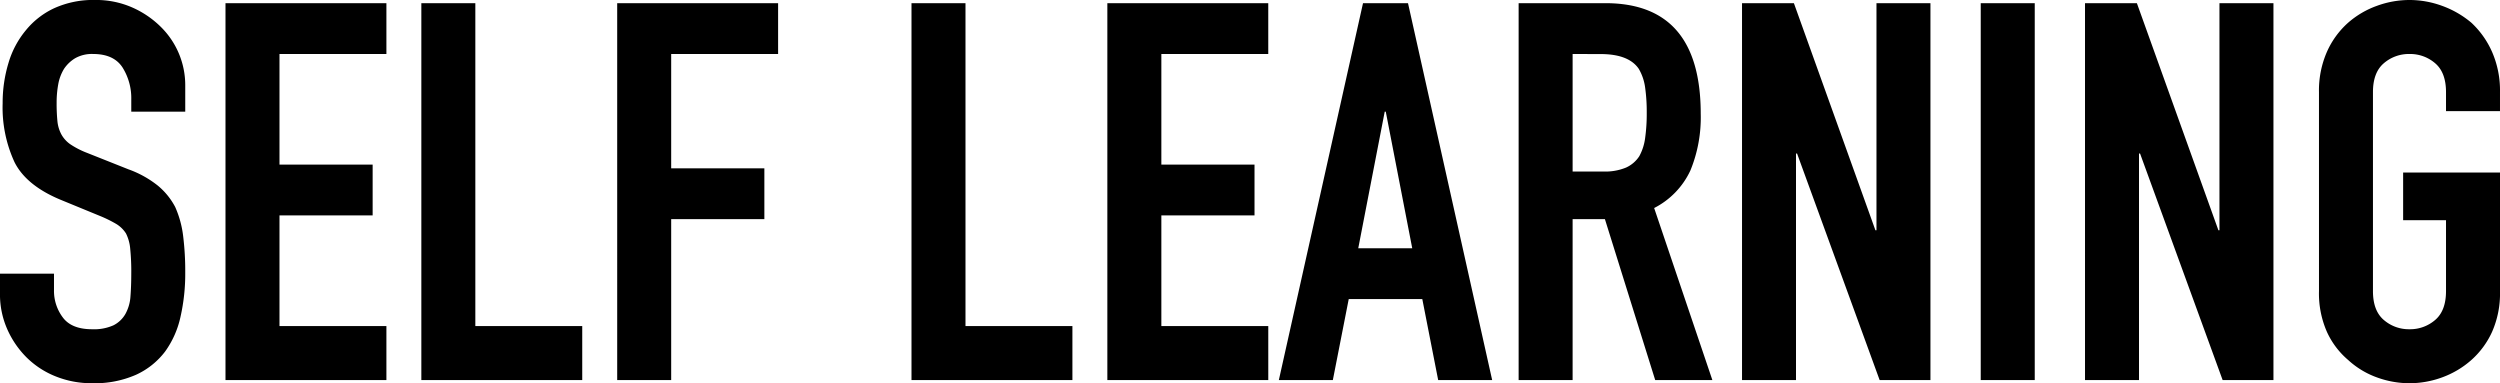 <svg xmlns="http://www.w3.org/2000/svg" width="557.314" height="85.432" viewBox="0 0 557.314 85.432">
  <g id="グループ_64637" data-name="グループ 64637" transform="translate(-140.281 -978.842)" style="isolation: isolate">
    <path id="パス_97874" data-name="パス 97874" d="M44.6-59.826H32.568V-62.54a12.851,12.851,0,0,0-1.947-7.139q-1.947-3.009-6.549-3.009a7.572,7.572,0,0,0-4.012.944,7.912,7.912,0,0,0-2.478,2.36,9.981,9.981,0,0,0-1.3,3.481,22.727,22.727,0,0,0-.354,4.071,39.9,39.9,0,0,0,.177,4.13,7.84,7.84,0,0,0,.885,2.95,6.561,6.561,0,0,0,2.065,2.242,18.971,18.971,0,0,0,3.717,1.888l9.2,3.658a22.82,22.82,0,0,1,6.49,3.6,15.559,15.559,0,0,1,3.894,4.779,22.339,22.339,0,0,1,1.77,6.431,63.64,63.64,0,0,1,.472,8.2A43.243,43.243,0,0,1,43.542-14.1,20.756,20.756,0,0,1,40.12-6.372,16.986,16.986,0,0,1,33.63-1.18,22.893,22.893,0,0,1,23.836.708,21.425,21.425,0,0,1,15.694-.826,19.366,19.366,0,0,1,9.2-5.074,20.673,20.673,0,0,1,4.9-11.387,19.169,19.169,0,0,1,3.3-19.234v-4.484H15.34v3.776a9.831,9.831,0,0,0,1.947,5.959q1.947,2.655,6.549,2.655a10.561,10.561,0,0,0,4.779-.885A6.353,6.353,0,0,0,31.27-14.75,9.317,9.317,0,0,0,32.391-18.7q.177-2.3.177-5.133a50.861,50.861,0,0,0-.236-5.428,9.341,9.341,0,0,0-.944-3.422A6.634,6.634,0,0,0,29.2-34.81a27.975,27.975,0,0,0-3.6-1.77l-8.614-3.54Q9.2-43.306,6.549-48.557A29.023,29.023,0,0,1,3.894-61.714a30.523,30.523,0,0,1,1.3-8.968A20.4,20.4,0,0,1,9.086-78a17.847,17.847,0,0,1,6.313-4.9,21.071,21.071,0,0,1,9.145-1.829,19.968,19.968,0,0,1,8.2,1.652,21.125,21.125,0,0,1,6.431,4.366A18.231,18.231,0,0,1,44.6-65.726ZM53.572,0V-84.016H89.444v11.328H65.608v24.662H86.376V-36.7H65.608v24.662H89.444V0Zm43.66,0V-84.016h12.036v71.98H133.1V0Zm43.66,0V-84.016h35.872v11.328H152.928V-47.2H173.7v11.328H152.928V0ZM206.5,0V-84.016h12.036v71.98h23.836V0Zm43.66,0V-84.016h35.872v11.328H262.2v24.662h20.768V-36.7H262.2v24.662h23.836V0Zm67.968-29.382-5.9-30.444h-.236l-5.9,30.444ZM288.392,0l18.762-84.016h10.03L335.946,0H323.91l-3.54-18.054h-16.4L300.428,0Zm65.49-72.688v26.2h6.844a12.11,12.11,0,0,0,5.074-.885,6.9,6.9,0,0,0,2.95-2.537,11.534,11.534,0,0,0,1.3-4.071,39.145,39.145,0,0,0,.354-5.6,39.145,39.145,0,0,0-.354-5.6,11.217,11.217,0,0,0-1.416-4.189q-2.242-3.3-8.5-3.3ZM341.846,0V-84.016H361.2q21.24,0,21.24,24.662a31.08,31.08,0,0,1-2.3,12.626,17.843,17.843,0,0,1-8.083,8.378L385.034,0H372.29L361.08-35.872h-7.2V0Zm49.8,0V-84.016h11.564l18.172,50.622h.236V-84.016H433.65V0H422.322L403.914-50.5h-.236V0ZM444.86,0V-84.016H456.9V0Zm23.246,0V-84.016H479.67l18.172,50.622h.236V-84.016h12.036V0H498.786L480.378-50.5h-.236V0Zm52.156-64.192a21.466,21.466,0,0,1,1.77-8.968,18.95,18.95,0,0,1,4.72-6.49,19.955,19.955,0,0,1,6.431-3.776,21.254,21.254,0,0,1,7.257-1.3,21.255,21.255,0,0,1,7.257,1.3,21.39,21.39,0,0,1,6.549,3.776,19.759,19.759,0,0,1,4.6,6.49,21.466,21.466,0,0,1,1.77,8.968v4.248H548.582v-4.248q0-4.366-2.419-6.431a8.532,8.532,0,0,0-5.723-2.065,8.532,8.532,0,0,0-5.723,2.065q-2.419,2.065-2.419,6.431v44.368q0,4.366,2.419,6.431a8.532,8.532,0,0,0,5.723,2.065,8.532,8.532,0,0,0,5.723-2.065q2.419-2.065,2.419-6.431V-35.636h-9.558v-10.62h21.594v26.432a21.271,21.271,0,0,1-1.77,9.086,18.745,18.745,0,0,1-4.6,6.254A20.234,20.234,0,0,1,547.7-.59a21.255,21.255,0,0,1-7.257,1.3,21.254,21.254,0,0,1-7.257-1.3,18.934,18.934,0,0,1-6.431-3.894,18.015,18.015,0,0,1-4.72-6.254,21.271,21.271,0,0,1-1.77-9.086Z" transform="translate(136.977 1063.566)"/>
  </g>
</svg>
